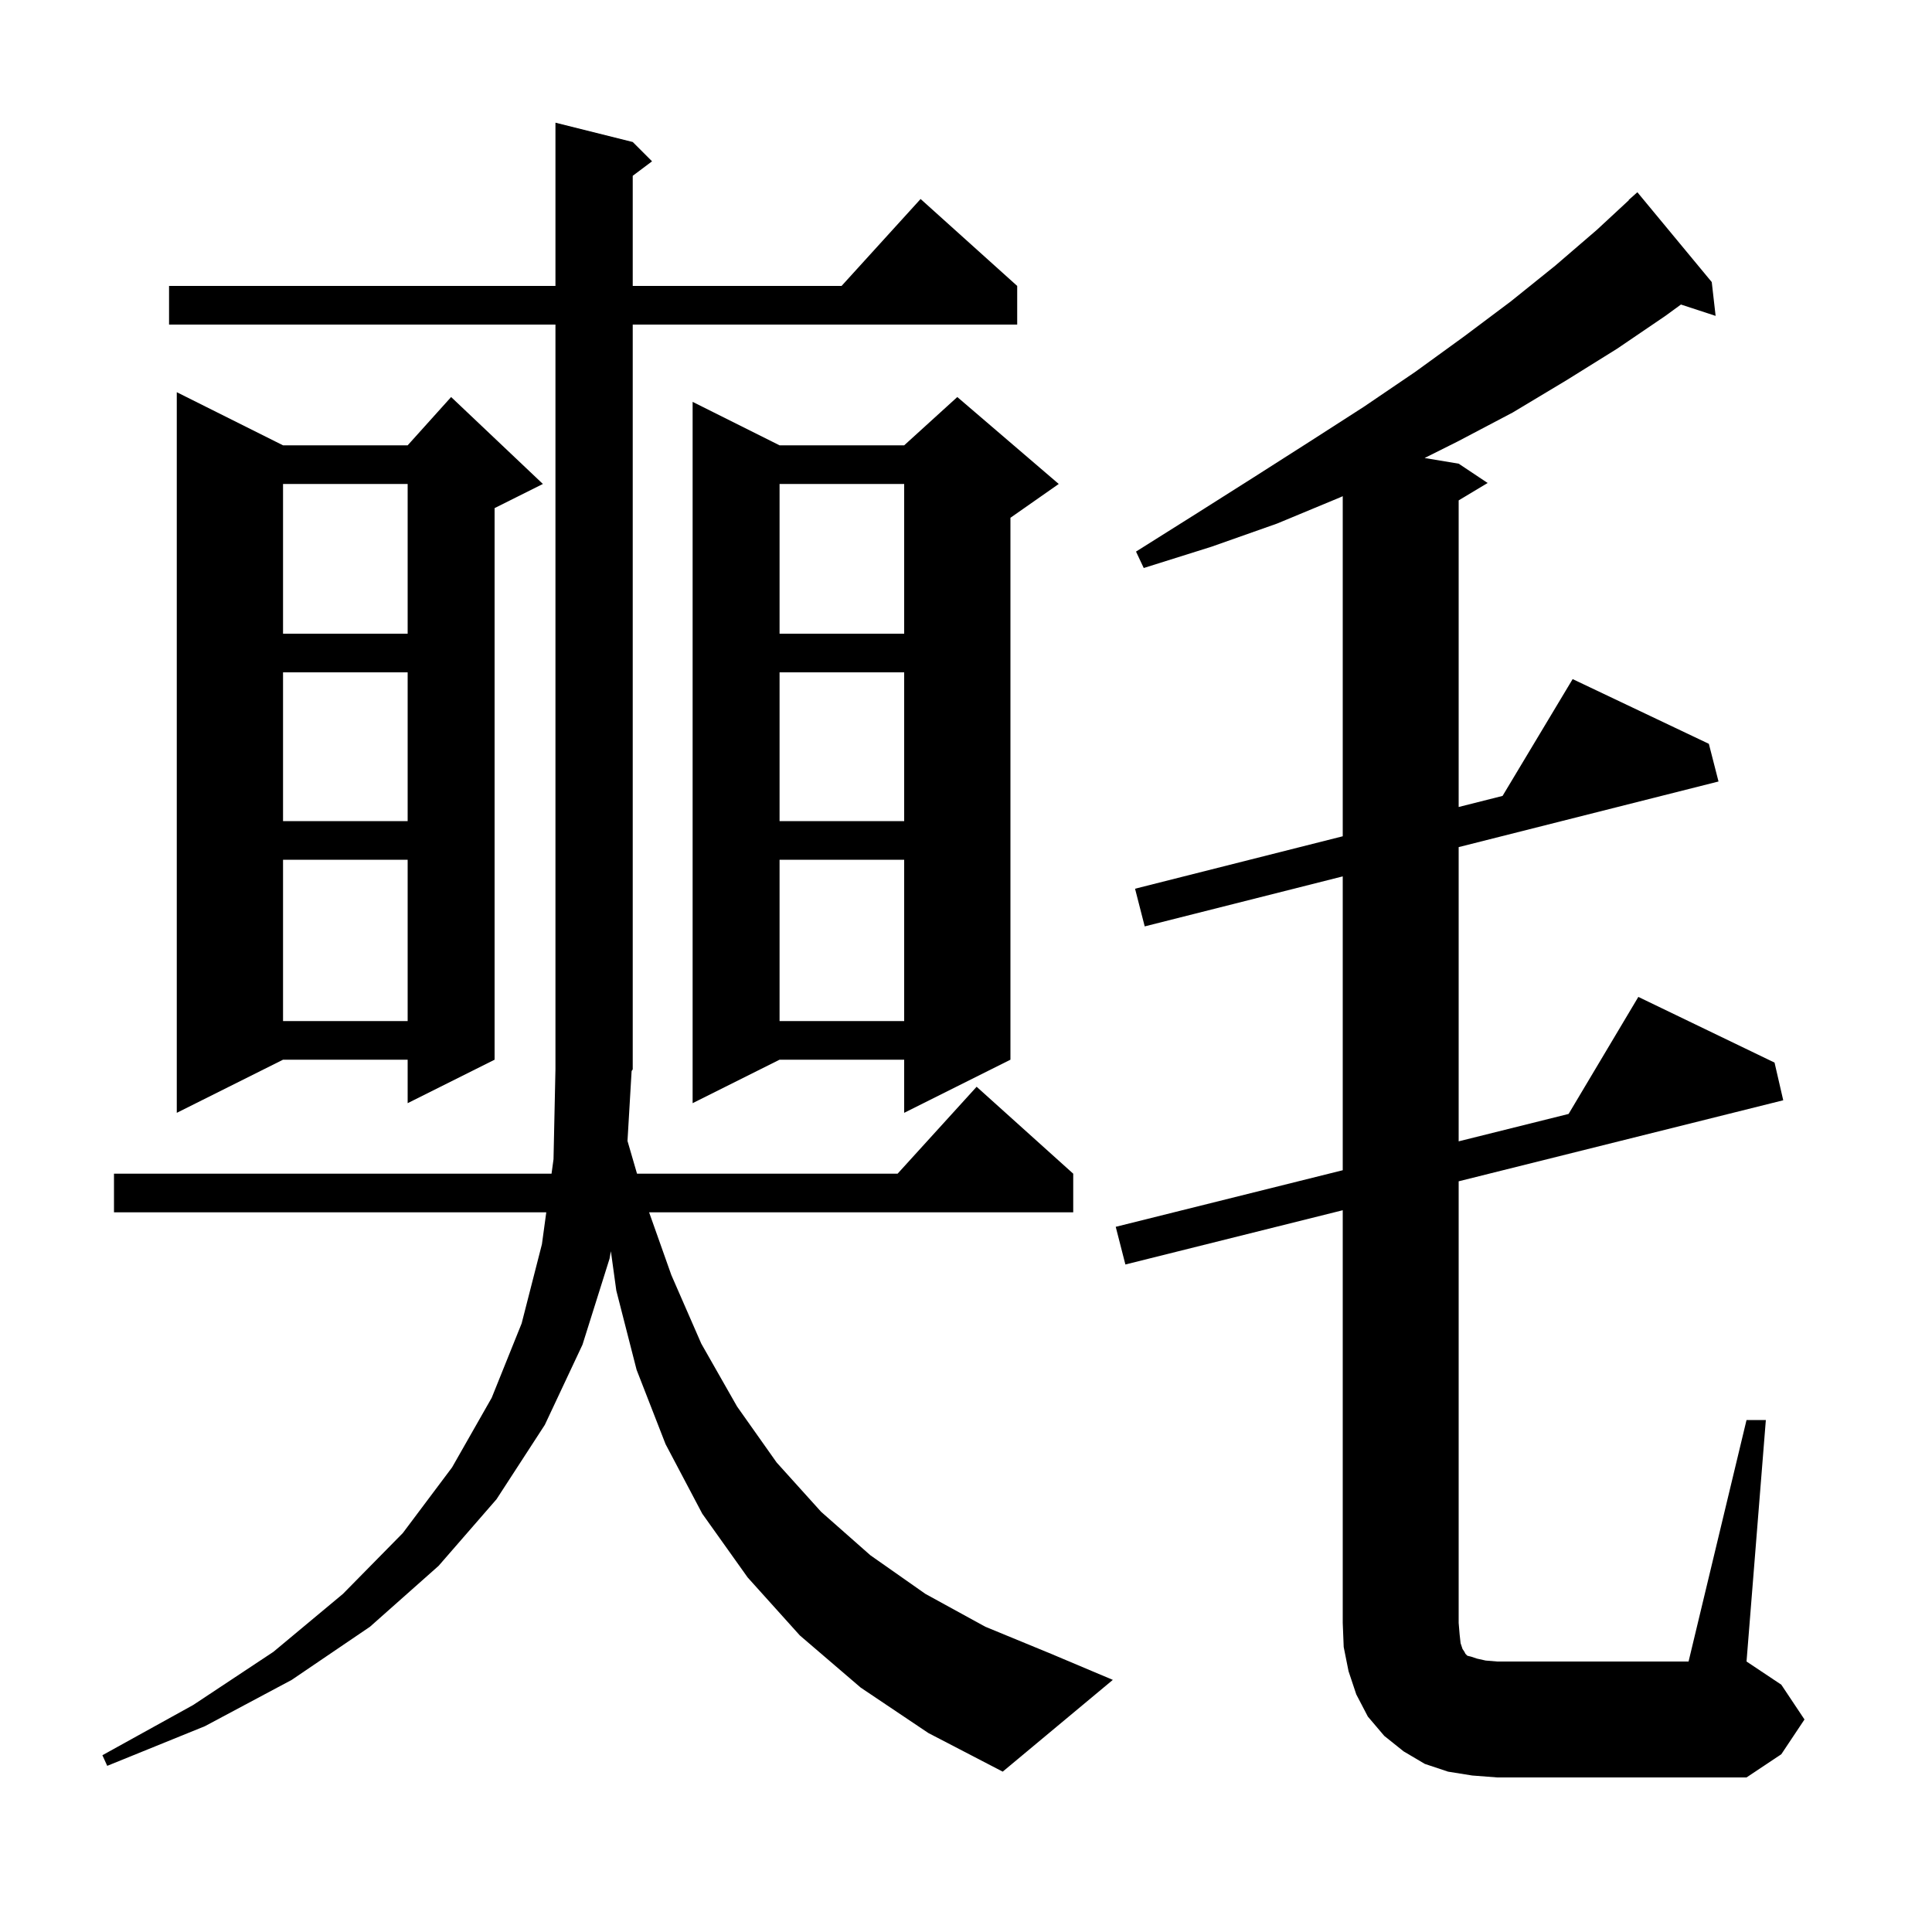 <svg xmlns="http://www.w3.org/2000/svg" xmlns:xlink="http://www.w3.org/1999/xlink" version="1.1" baseProfile="full" viewBox="0 0 200 200" width="200" height="200"><g fill="currentColor"><path d="M 180.8 147.0 L 182.8 147.0 L 180.8 172.0 L 184.4 174.4 L 186.8 178.0 L 184.4 181.6 L 180.8 184.0 L 155.0 184.0 L 152.4 183.8 L 149.9 183.4 L 147.5 182.6 L 145.3 181.3 L 143.3 179.7 L 141.6 177.7 L 140.4 175.4 L 139.6 173.0 L 139.1 170.5 L 139.0 168.0 L 139.0 125.283 L 116.5 130.9 L 115.5 127.0 L 139.0 121.142 L 139.0 90.723 L 118.5 95.9 L 117.5 92.0 L 139.0 86.571 L 139.0 51.365 L 138.7 51.5 L 132.2 54.2 L 125.4 56.6 L 118.4 58.8 L 117.6 57.1 L 123.8 53.2 L 129.8 49.4 L 135.6 45.7 L 141.2 42.1 L 146.5 38.5 L 151.6 34.8 L 156.4 31.2 L 161.0 27.5 L 165.3 23.8 L 168.622 20.721 L 168.6 20.7 L 169.5 19.9 L 177.2 29.2 L 177.6 32.7 L 174.011 31.525 L 172.4 32.7 L 167.4 36.1 L 162.1 39.4 L 156.6 42.7 L 150.9 45.7 L 147.475 47.413 L 151.0 48.0 L 154.0 50.0 L 151.0 51.8 L 151.0 83.54 L 155.544 82.393 L 162.8 70.3 L 176.9 77.0 L 177.9 80.9 L 151.0 87.693 L 151.0 118.151 L 162.381 115.314 L 169.6 103.2 L 183.7 110.0 L 184.6 113.9 L 151.0 122.288 L 151.0 168.0 L 151.1 169.2 L 151.2 170.1 L 151.4 170.7 L 151.6 171.0 L 151.7 171.2 L 151.9 171.4 L 152.3 171.5 L 152.9 171.7 L 153.8 171.9 L 155.0 172.0 L 174.8 172.0 Z M 89.1 174.7 L 82.8 169.3 L 77.4 163.3 L 72.7 156.7 L 68.9 149.5 L 65.9 141.8 L 63.8 133.6 L 63.238 129.527 L 63.1 130.3 L 60.3 139.2 L 56.4 147.5 L 51.4 155.2 L 45.4 162.1 L 38.3 168.4 L 30.2 173.9 L 21.2 178.7 L 11.1 182.8 L 10.6 181.7 L 20.0 176.5 L 28.3 171.0 L 35.5 165.0 L 41.7 158.7 L 46.8 151.9 L 50.9 144.7 L 54.0 137.0 L 56.1 128.8 L 56.55 125.5 L 11.8 125.5 L 11.8 121.5 L 57.095 121.5 L 57.3 120.0 L 57.5 110.7 L 57.5 33.6 L 17.5 33.6 L 17.5 29.6 L 57.5 29.6 L 57.5 12.7 L 65.5 14.7 L 67.5 16.7 L 65.5 18.2 L 65.5 29.6 L 87.118 29.6 L 95.3 20.6 L 105.3 29.6 L 105.3 33.6 L 65.5 33.6 L 65.5 110.7 L 65.384 110.874 L 64.958 118.109 L 65.944 121.5 L 92.918 121.5 L 101.1 112.5 L 111.1 121.5 L 111.1 125.5 L 67.196 125.5 L 69.5 132.0 L 72.6 139.1 L 76.3 145.6 L 80.4 151.4 L 85.0 156.5 L 90.1 161.0 L 95.8 165.0 L 102.0 168.4 L 108.8 171.2 L 115.2 173.9 L 103.8 183.4 L 96.1 179.4 Z M 109.6 50.1 L 104.6 53.6 L 104.6 109.7 L 93.6 115.2 L 93.6 109.7 L 80.7 109.7 L 71.7 114.2 L 71.7 41.6 L 80.7 46.1 L 93.6 46.1 L 99.1 41.1 Z M 29.3 46.1 L 42.2 46.1 L 46.7 41.1 L 56.2 50.1 L 51.2 52.6 L 51.2 109.7 L 42.2 114.2 L 42.2 109.7 L 29.3 109.7 L 18.3 115.2 L 18.3 40.6 Z M 80.7 89.0 L 80.7 105.7 L 93.6 105.7 L 93.6 89.0 Z M 29.3 89.0 L 29.3 105.7 L 42.2 105.7 L 42.2 89.0 Z M 80.7 69.6 L 80.7 85.0 L 93.6 85.0 L 93.6 69.6 Z M 29.3 69.6 L 29.3 85.0 L 42.2 85.0 L 42.2 69.6 Z M 80.7 50.1 L 80.7 65.6 L 93.6 65.6 L 93.6 50.1 Z M 29.3 50.1 L 29.3 65.6 L 42.2 65.6 L 42.2 50.1 Z "/></g></svg>